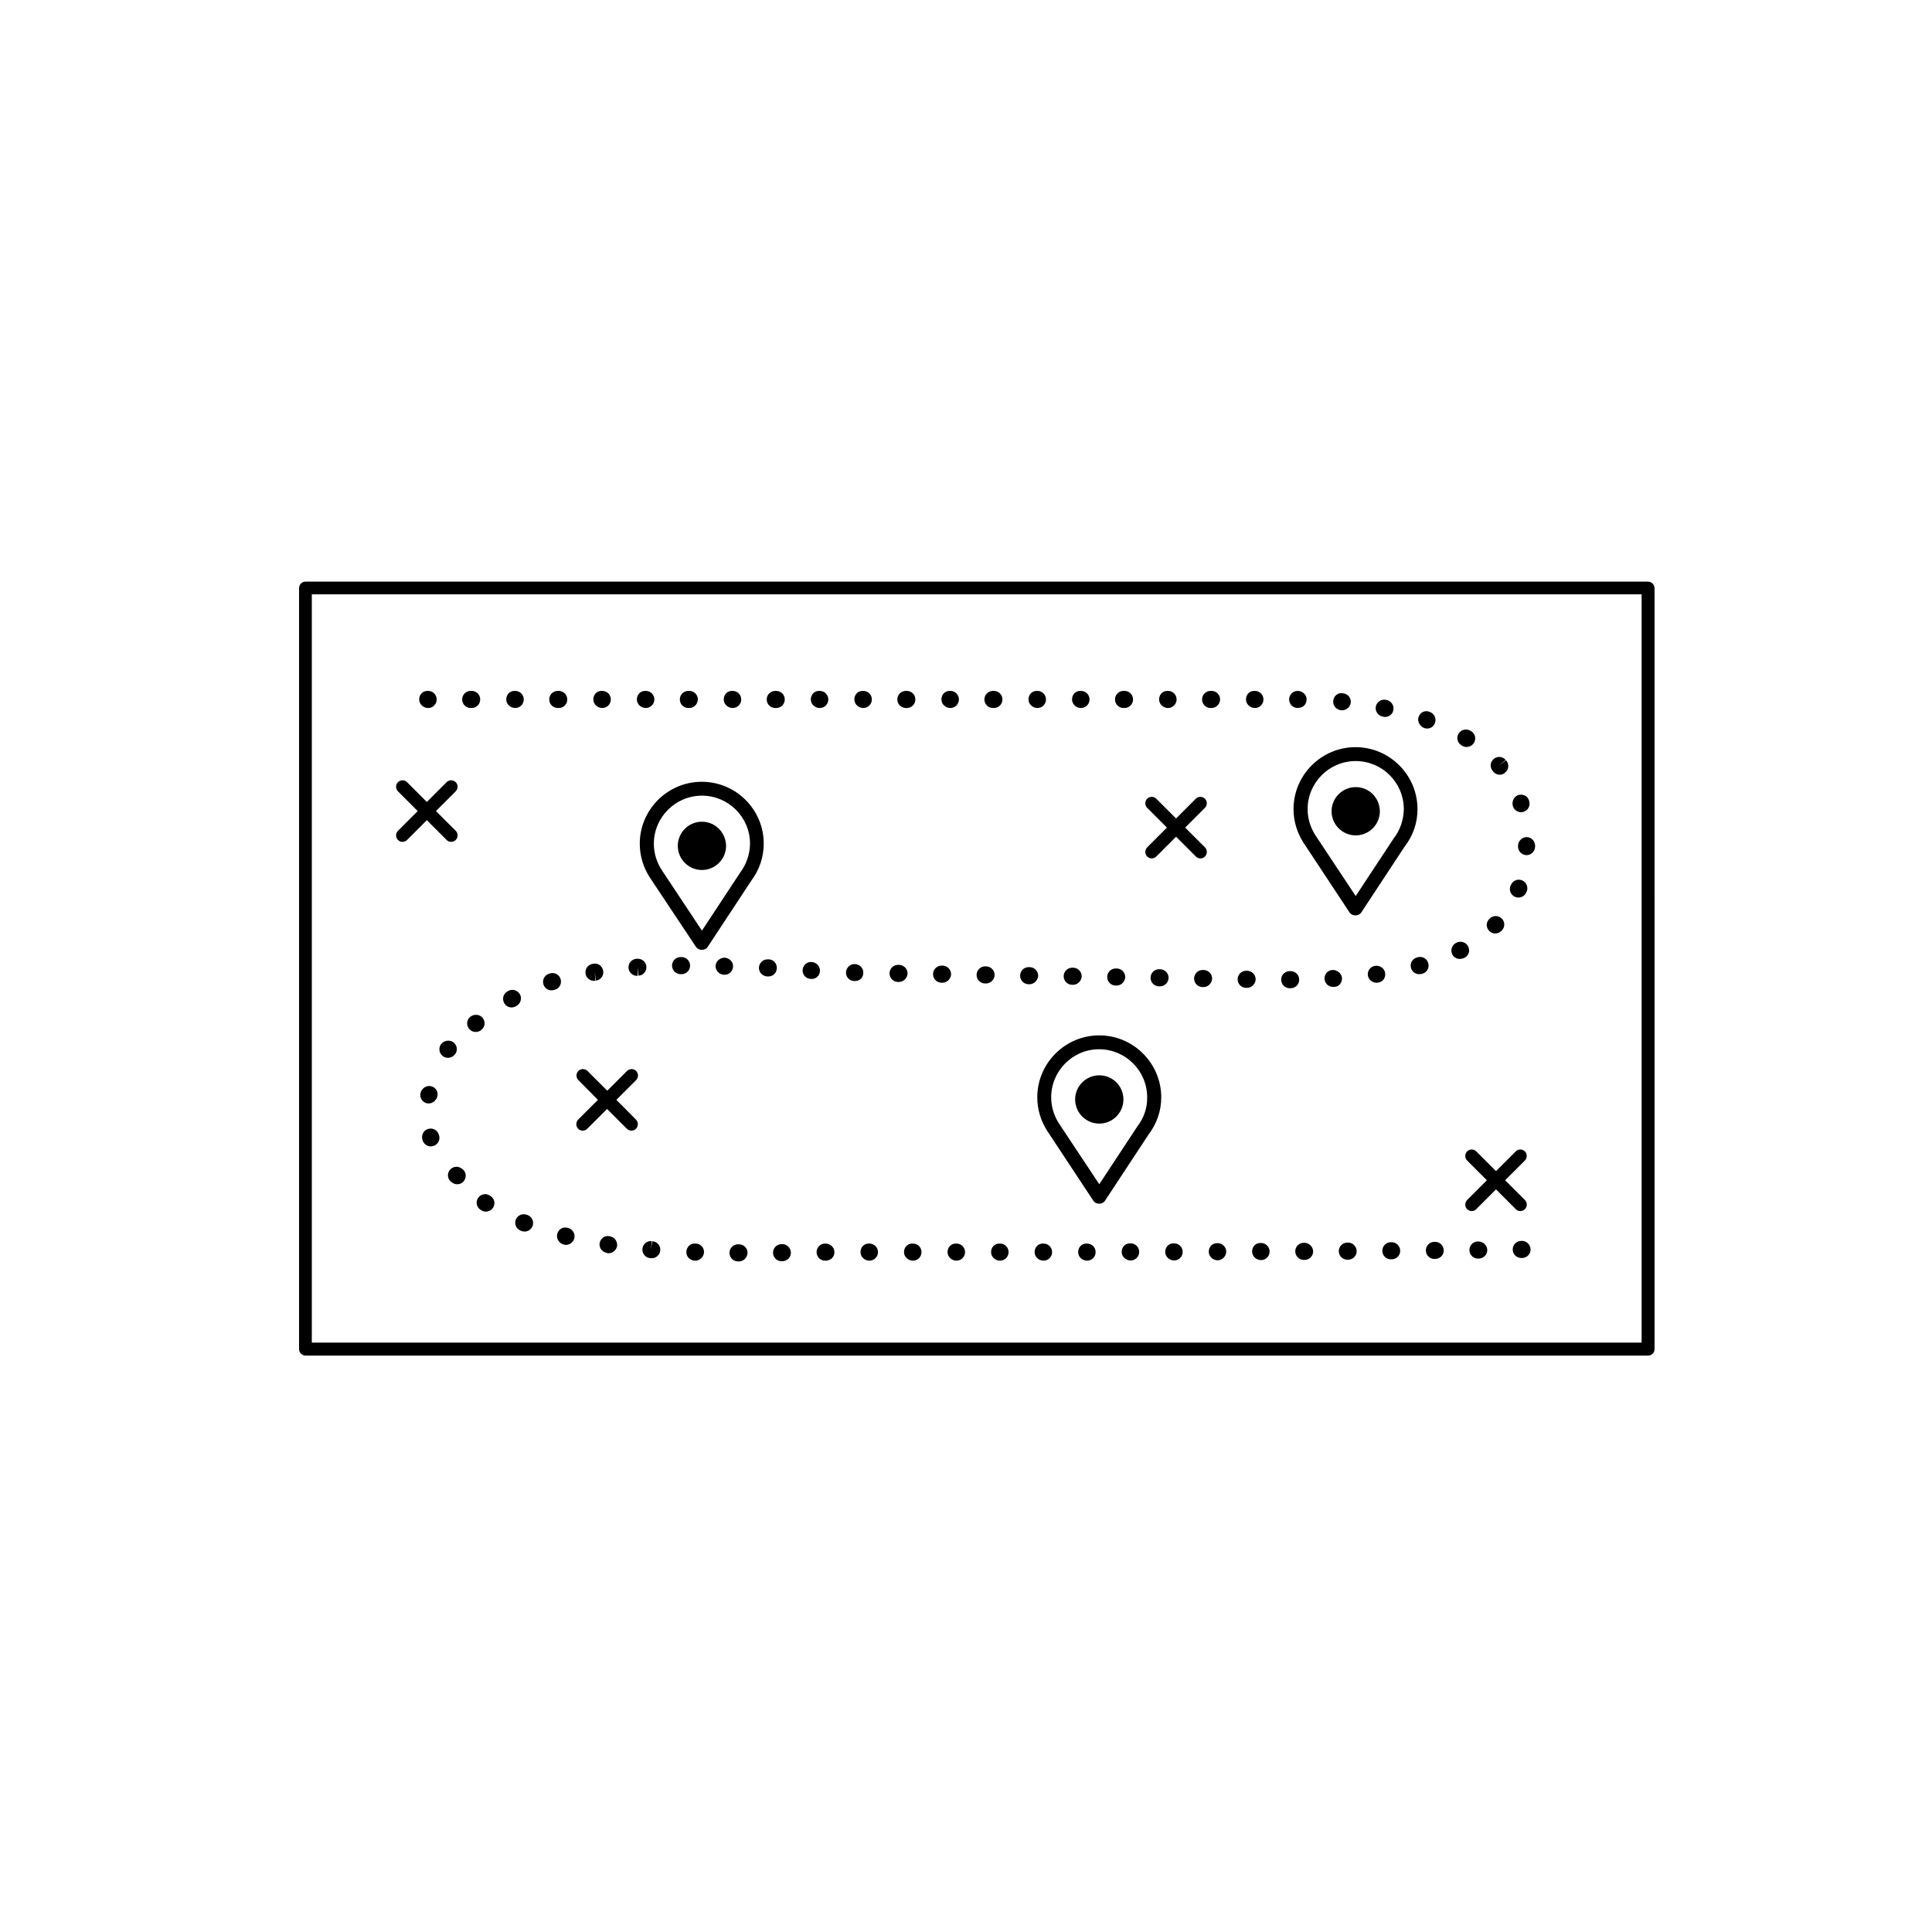 <?xml version="1.0" encoding="UTF-8"?>
<!-- The Best Svg Icon site in the world: iconSvg.co, Visit us! https://iconsvg.co -->
<svg fill="#000000" width="800px" height="800px" version="1.1" viewBox="144 144 512 512" xmlns="http://www.w3.org/2000/svg">
 <g>
  <path d="m580.71 298.13h-355.74c-0.906 0-1.715 0.754-1.715 1.715v201.68c0 0.906 0.754 1.715 1.715 1.715h355.79c0.957 0 1.715-0.754 1.715-1.715l-0.004-201.68c-0.047-0.957-0.805-1.711-1.762-1.711zm-1.664 201.68h-352.41v-198.3h352.41z"/>
  <path d="m519.65 358.43c0-9.02-7.356-16.426-16.426-16.426-9.02 0-16.426 7.356-16.426 16.426 0 3.125 0.906 6.195 2.621 8.867l12.242 18.539c0.707 1.008 2.367 1.008 3.074 0l11.539-17.531c2.266-2.922 3.375-6.297 3.375-9.875zm-6.246 7.66-10.125 15.367-10.73-16.172c-1.309-2.066-2.016-4.434-2.016-6.852 0-7.004 5.691-12.746 12.746-12.746 7.004 0 12.746 5.691 12.746 12.746-0.051 2.769-0.91 5.438-2.621 7.656z"/>
  <path d="m503.28 352.59c-3.527 0-6.398 2.871-6.398 6.398 0 3.527 2.871 6.398 6.398 6.398s6.398-2.871 6.398-6.398c-0.051-3.578-2.875-6.398-6.398-6.398z"/>
  <path d="m339.84 478.29h-0.25c-1.258 0-2.266-1.008-2.266-2.266 0-1.258 1.008-2.266 2.266-2.266h0.25c1.258 0 2.266 1.008 2.266 2.266-0.051 1.258-1.055 2.266-2.266 2.266zm11.285-0.051c-1.258 0-2.266-1.008-2.266-2.266 0-1.258 1.008-2.266 2.266-2.266h0.152 0.051c1.211 0 2.215 0.957 2.266 2.215 0.051 1.258-0.957 2.266-2.215 2.316 0-0.047-0.254 0-0.254 0zm11.539-0.148c-1.258 0-2.266-1.008-2.266-2.266 0-1.258 1.008-2.266 2.266-2.266h0.152c1.258 0.051 2.266 0.957 2.316 2.215 0.051 1.258-0.957 2.266-2.215 2.316zm-34.363 0h-0.152c-1.258-0.051-2.316-1.059-2.266-2.316 0.051-1.258 1.008-2.266 2.266-2.215h0.301c1.258 0.051 2.215 1.16 2.117 2.367-0.098 1.207-1.105 2.164-2.266 2.164zm80.711 0c-1.258 0-2.367-1.008-2.367-2.266 0-1.258 0.906-2.266 2.168-2.266h0.203c1.258 0 2.266 1.008 2.266 2.266 0 1.258-1.008 2.266-2.269 2.266zm-11.535 0c-1.258 0-2.367-1.008-2.367-2.266 0-1.258 0.906-2.266 2.168-2.266h0.203c1.258 0 2.266 1.008 2.266 2.266-0.004 1.258-1.012 2.266-2.269 2.266zm-11.539 0c-1.258 0-2.367-1.008-2.367-2.266 0-1.258 0.906-2.266 2.168-2.266h0.203c1.258 0 2.266 1.008 2.266 2.266 0 1.258-1.008 2.266-2.269 2.266zm-11.535 0c-1.258 0-2.367-1.008-2.367-2.266 0-1.258 0.906-2.266 2.168-2.266h0.203c1.258 0 2.266 1.008 2.266 2.266-0.004 1.258-1.012 2.266-2.269 2.266zm46.148 0c-1.258 0-2.367-1.008-2.367-2.266 0-1.258 0.906-2.266 2.168-2.266h0.203c1.258 0 2.266 1.008 2.266 2.266-0.004 1.258-1.012 2.266-2.269 2.266zm11.535 0c-1.258 0-2.367-1.008-2.367-2.266 0-1.258 0.906-2.266 2.168-2.266h0.203c1.258 0 2.266 1.008 2.266 2.266 0 1.258-1.008 2.266-2.269 2.266zm11.539-0.051c-1.258 0-2.367-1.008-2.367-2.266 0-1.258 0.906-2.266 2.168-2.266h0.203c1.258 0 2.266 1.008 2.266 2.266-0.004 1.258-1.012 2.266-2.269 2.266zm11.535 0c-1.258 0-2.367-1.008-2.367-2.266 0-1.258 0.906-2.266 2.168-2.266h0.203c1.258 0 2.266 1.008 2.266 2.266 0 1.258-1.059 2.266-2.269 2.266zm11.539-0.051c-1.258 0-2.367-1.008-2.367-2.266 0-1.258 0.906-2.266 2.168-2.266h0.203c1.258 0 2.266 1.008 2.266 2.266-0.055 1.258-1.062 2.266-2.269 2.266zm11.488-0.051c-1.258 0-2.367-1.008-2.367-2.266s0.906-2.266 2.168-2.266h0.203c1.258 0 2.266 1.008 2.266 2.266-0.004 1.258-1.012 2.266-2.269 2.266zm11.336-0.051c-1.258 0-2.266-1.008-2.266-2.266 0-1.258 1.008-2.266 2.266-2.266h0.152c1.16 0 2.266 0.957 2.316 2.215 0.051 1.258-0.957 2.266-2.215 2.316h-0.254zm11.535-0.051c-1.258 0-2.266-1.008-2.266-2.266 0-1.258 1.008-2.266 2.266-2.266h0.152 0.051c1.211 0 2.215 0.957 2.266 2.215 0.051 1.258-0.957 2.266-2.215 2.316h-0.254zm11.539-0.102c-1.258 0-2.266-1.008-2.266-2.266s1.008-2.266 2.266-2.266h0.152 0.051c1.211 0 2.215 0.957 2.266 2.215 0.051 1.258-0.957 2.266-2.215 2.316h-0.254zm11.535-0.098c-1.258 0-2.266-1.008-2.266-2.266 0-1.258 1.008-2.266 2.266-2.266h0.152 0.051c1.211 0 2.215 0.957 2.266 2.215 0.051 1.258-0.957 2.266-2.215 2.316h-0.254zm11.539-0.102c-1.258 0-2.266-1.008-2.266-2.266 0-1.258 1.008-2.266 2.266-2.266h0.152c1.211 0.051 2.266 0.957 2.316 2.215s-0.957 2.266-2.215 2.316h-0.254zm-218.91-0.102h-0.152-0.301c-1.258-0.102-2.168-1.211-2.066-2.469 0.102-1.258 1.211-2.168 2.469-2.066l-0.203 2.266 0.352-2.215c1.258 0.051 2.215 1.16 2.117 2.367-0.047 1.16-1.055 2.117-2.215 2.117zm230.39-0.051c-1.258 0-2.266-1.008-2.266-2.266 0-1.258 1.008-2.266 2.266-2.266h0.152c1.16-0.051 2.266 0.957 2.316 2.215 0.051 1.258-0.957 2.266-2.215 2.316h-0.254zm-241.88-1.258c-0.102 0-0.203 0-0.352-0.051-1.258-0.203-2.215-1.359-2.016-2.57 0.203-1.211 1.211-2.117 2.469-1.914l0.25 0.051c1.258 0.203 2.066 1.359 1.914 2.57-0.199 1.105-1.156 1.914-2.266 1.914zm-11.285-2.219c-0.203 0-0.402 0-0.605-0.102-1.211-0.301-2.016-1.562-1.715-2.769 0.301-1.211 1.41-1.965 2.621-1.664 0 0 0.25 0.051 0.301 0.051 1.211 0.352 1.914 1.562 1.613 2.769-0.301 1.012-1.207 1.715-2.215 1.715zm-10.98-3.527c-0.25 0-0.555-0.051-0.805-0.152l-0.25-0.102c-1.16-0.453-1.715-1.812-1.258-2.922 0.453-1.16 1.812-1.715 2.922-1.258l0.203 0.051c1.16 0.453 1.762 1.762 1.309 2.922-0.359 0.91-1.215 1.461-2.121 1.461zm-10.23-5.289c-0.402 0-0.855-0.102-1.211-0.352 0 0-0.203-0.152-0.25-0.152-1.059-0.707-1.309-2.117-0.605-3.125 0.707-1.059 2.117-1.309 3.125-0.605l0.152 0.102c1.059 0.656 1.359 2.066 0.656 3.125-0.406 0.656-1.16 1.008-1.867 1.008zm-7.606-7.254c-0.402 0-0.855-0.102-1.211-0.352 0 0-0.203-0.152-0.25-0.152-1.059-0.707-1.309-2.117-0.605-3.125 0.707-1.059 2.117-1.309 3.125-0.605l0.152 0.102c1.059 0.656 1.359 2.066 0.656 3.125-0.406 0.656-1.113 1.008-1.867 1.008zm-7.004-10.027c-0.906 0-1.762-0.555-2.117-1.461-0.051-0.102-0.102-0.25-0.102-0.352-0.352-1.211 0.301-2.469 1.512-2.82 1.211-0.352 2.469 0.301 2.82 1.512l0.051 0.102c0.402 1.16-0.203 2.469-1.359 2.871-0.301 0.098-0.551 0.148-0.805 0.148zm-0.555-11.383c-0.152 0-0.352 0-0.504-0.051-1.211-0.301-1.965-1.512-1.664-2.719 0.301-1.211 1.512-2.066 2.719-1.812 1.211 0.25 2.016 1.359 1.762 2.57l-0.051 0.25c-0.348 1.055-1.254 1.762-2.262 1.762zm12.445-18.945c-0.656 0-1.258-0.25-1.715-0.805-0.805-0.957-0.707-2.367 0.25-3.176 0.957-0.805 2.469-0.754 3.273 0.203s0.754 2.316-0.203 3.125l-0.152 0.152c-0.395 0.348-0.949 0.5-1.453 0.5zm-7.356 6.852c-0.656 0-1.258-0.25-1.715-0.805-0.805-0.957-0.707-2.367 0.25-3.176 0.957-0.805 2.469-0.754 3.273 0.203 0.805 0.957 0.754 2.316-0.203 3.125l-0.152 0.152c-0.445 0.348-0.949 0.5-1.453 0.5zm16.879-13.352c-0.805 0-1.562-0.402-1.965-1.16-0.605-1.109-0.25-2.469 0.855-3.074l0.25-0.152c1.109-0.605 2.469-0.152 3.074 0.906 0.605 1.109 0.152 2.469-0.906 3.074l-0.152 0.102c-0.402 0.203-0.805 0.305-1.156 0.305zm10.578-4.531c-0.957 0-1.812-0.605-2.117-1.512-0.402-1.16 0.203-2.469 1.41-2.871l0.301-0.102c1.211-0.352 2.469 0.301 2.82 1.512 0.352 1.211-0.301 2.469-1.512 2.82l-0.152 0.051c-0.297 0.051-0.547 0.102-0.75 0.102zm195.63-0.555c-1.211 0-2.215-0.957-2.266-2.215-0.051-1.258 0.957-2.266 2.215-2.316h0.301c1.258 0 2.266 1.008 2.266 2.266 0 1.258-1.008 2.266-2.266 2.266h-0.152-0.098zm-11.336-0.102h-0.051-0.152c-1.258 0-2.266-1.008-2.266-2.266 0-1.258 1.008-2.266 2.266-2.266h0.301c1.258 0.051 2.215 1.059 2.215 2.316-0.094 1.258-1.102 2.215-2.312 2.215zm-11.535-0.203h-0.051-0.152c-1.258 0-2.266-1.008-2.266-2.266 0-1.258 1.008-2.266 2.266-2.266h0.301c1.258 0.051 2.215 1.059 2.215 2.316-0.098 1.258-1.105 2.215-2.312 2.215zm34.359-0.051c-1.211 0-2.168-0.906-2.266-2.117-0.051-1.258 0.855-2.316 2.117-2.367 1.16-0.051 2.418 0.855 2.519 2.117 0.051 1.258-0.754 2.316-2.016 2.367h-0.203-0.152zm-45.898-0.148h-0.051-0.152c-1.258 0-2.266-1.008-2.266-2.266s1.008-2.266 2.266-2.266h0.301c1.258 0.051 2.215 1.059 2.215 2.316-0.047 1.258-1.051 2.215-2.312 2.215zm-11.488-0.203h-0.051-0.152c-1.258 0-2.266-1.008-2.266-2.266s1.008-2.266 2.266-2.266h0.301c1.258 0.051 2.215 1.059 2.215 2.316-0.094 1.258-1.102 2.215-2.312 2.215zm-11.535-0.203h-0.051-0.152c-1.258 0-2.266-1.008-2.266-2.266s1.008-2.266 2.266-2.266h0.301c1.258 0.051 2.215 1.059 2.215 2.316-0.098 1.258-1.105 2.215-2.312 2.215zm-11.539-0.148h-0.051-0.152c-1.258 0-2.266-1.008-2.266-2.266 0-1.258 1.008-2.266 2.266-2.266h0.301c1.258 0.051 2.215 1.059 2.215 2.316-0.094 1.207-1.102 2.215-2.312 2.215zm-11.535-0.203h-0.051-0.152c-1.258 0-2.266-1.008-2.266-2.266 0-1.258 1.008-2.266 2.266-2.266h0.301c1.258 0.051 2.215 1.059 2.215 2.316-0.098 1.258-1.105 2.215-2.312 2.215zm103.48-0.199c-1.109 0-2.117-0.855-2.266-1.965-0.152-1.258 0.754-2.367 1.965-2.519 1.258-0.152 2.469 0.707 2.621 1.914 0.152 1.211-0.555 2.367-1.812 2.519 0 0-0.25 0.051-0.301 0.051h-0.207zm-115.02 0h-0.051-0.152c-1.258 0-2.266-1.008-2.266-2.266 0-1.258 1.008-2.266 2.266-2.266h0.301c1.258 0.051 2.215 1.059 2.215 2.316-0.094 1.258-1.102 2.215-2.312 2.215zm-11.535-0.203h-0.051-0.152c-1.258 0-2.266-1.008-2.266-2.266 0-1.258 1.008-2.266 2.266-2.266h0.301c1.258 0.051 2.215 1.059 2.215 2.316-0.098 1.258-1.105 2.215-2.312 2.215zm-11.539-0.25h-0.051-0.301c-1.258-0.051-2.215-1.16-2.117-2.367 0.102-1.211 1.16-2.215 2.367-2.117 1.258 0.051 2.316 1.109 2.215 2.367 0.004 1.156-0.902 2.117-2.113 2.117zm-69.273-0.051c-1.059 0-2.016-0.754-2.215-1.863-0.203-1.211 0.605-2.418 1.812-2.621 0 0 0.25-0.051 0.301-0.051 1.258-0.203 2.367 0.656 2.57 1.914 0.203 1.258-0.656 2.367-1.914 2.57l-0.352-2.215 0.203 2.266h-0.406zm57.789-0.504h-0.152-0.203c-1.258-0.051-2.215-1.16-2.117-2.367 0.051-1.258 1.16-2.215 2.367-2.117 1.258 0.051 2.316 1.16 2.215 2.418-0.047 1.109-0.953 2.066-2.109 2.066zm-11.539-0.656h-0.152-0.152c-1.258-0.051-2.215-1.059-2.215-2.316 0.051-1.211 1.059-2.215 2.266-2.215h0.051 0.301c1.258 0.051 2.215 1.16 2.117 2.367-0.047 1.258-1.004 2.164-2.215 2.164zm-34.812-0.152c-1.16 0-2.168-0.906-2.266-2.066-0.102-1.258 0.805-2.316 2.066-2.469h0.301c1.211-0.051 2.316 0.855 2.367 2.117 0.051 1.258-0.855 2.316-2.117 2.367l-0.152-2.266-0.051 2.266c0.004 0.051-0.047 0.051-0.148 0.051zm23.277-0.301h-0.051-0.203c-1.258-0.051-2.215-1.059-2.215-2.316 0.051-1.258 1.16-2.168 2.316-2.215 1.258 0.051 2.367 1.059 2.316 2.316-0.051 1.207-0.957 2.215-2.164 2.215zm-11.742-0.152c-1.211 0-2.215-0.957-2.266-2.215-0.051-1.258 0.957-2.266 2.215-2.316h0.301c1.258 0 2.266 1.008 2.266 2.266 0 1.258-1.008 2.266-2.266 2.266h-0.152-0.098zm195.73 0c-1.008 0-1.914-0.656-2.168-1.664-0.352-1.211 0.402-2.469 1.613-2.769l0.203-0.051c1.211-0.352 2.469 0.402 2.769 1.613 0.352 1.211-0.402 2.469-1.613 2.769l-0.203 0.051c-0.199 0-0.398 0.051-0.602 0.051zm10.781-4.031c-0.855 0-1.664-0.453-2.016-1.258-0.555-1.109-0.051-2.469 1.059-3.023 1.109-0.605 2.519-0.203 3.125 0.906 0.605 1.109 0.25 2.418-0.855 3.023l-0.301 0.152c-0.355 0.102-0.707 0.199-1.012 0.199zm9.371-6.75c-0.555 0-1.109-0.203-1.512-0.605-0.906-0.855-1.008-2.215-0.152-3.125l0.203-0.203c0.855-0.906 2.316-0.906 3.176-0.051 0.906 0.855 0.906 2.316 0.051 3.176l-0.051 0.051c-0.504 0.508-1.109 0.758-1.715 0.758zm6.148-9.52c-0.25 0-0.555-0.051-0.805-0.152-1.16-0.453-1.762-1.762-1.309-2.922l0.102-0.203c0.453-1.16 1.762-1.762 2.922-1.309s1.762 1.762 1.309 2.922l-0.102 0.203c-0.305 0.906-1.211 1.461-2.117 1.461zm2.164-11.238h-0.051c-1.258-0.051-2.215-1.059-2.215-2.316v-0.25c0.051-1.258 1.16-2.215 2.316-2.215 1.258 0.051 2.215 1.059 2.215 2.316v0.203c-0.047 1.254-1.055 2.262-2.266 2.262zm-1.461-11.383c-0.957 0-1.863-0.605-2.168-1.613-0.352-1.16 0.25-2.519 1.41-2.922 1.16-0.352 2.418 0.152 2.82 1.309 0 0.051 0.102 0.25 0.102 0.301 0.352 1.211-0.301 2.469-1.512 2.82-0.199 0.105-0.449 0.105-0.652 0.105zm-5.641-9.926c-0.605 0-1.211-0.25-1.664-0.754 0 0-0.203-0.203-0.203-0.25-0.805-0.957-0.707-2.367 0.25-3.176 0.957-0.805 2.367-0.707 3.176 0.25l-1.715 1.461 1.812-1.359c0.855 0.906 0.805 2.367-0.152 3.176-0.395 0.449-0.949 0.652-1.504 0.652zm-8.816-7.356c-0.352 0-0.754-0.102-1.109-0.301l-0.25-0.152c-1.059-0.656-1.41-2.066-0.707-3.125 0.656-1.059 2.066-1.359 3.125-0.707l0.102 0.051c1.109 0.605 1.461 2.016 0.855 3.074-0.453 0.754-1.211 1.16-2.016 1.16zm-10.43-4.887c-0.25 0-0.555-0.051-0.805-0.152-1.16-0.453-1.863-1.762-1.461-2.922 0.402-1.16 1.562-1.812 2.769-1.41l0.25 0.102c1.16 0.453 1.762 1.762 1.309 2.922-0.301 0.906-1.156 1.461-2.062 1.461zm-11.133-3.074c-0.152 0-0.301 0-0.453-0.051l-0.25-0.051c-1.211-0.25-2.016-1.461-1.762-2.672 0.25-1.211 1.461-2.016 2.672-1.762l0.203 0.051c1.211 0.25 2.016 1.461 1.762 2.672-0.156 1.055-1.113 1.812-2.172 1.812zm-11.387-1.766h-0.25c-1.258-0.102-2.266-1.211-2.117-2.469 0.102-1.258 1.16-2.215 2.367-2.066l0.301 0.051c1.258 0.152 2.117 1.258 1.965 2.519-0.148 1.109-1.156 1.965-2.266 1.965zm-23.125-0.602c-1.258 0-2.367-1.008-2.367-2.266 0-1.258 0.906-2.266 2.168-2.266h0.203c1.258 0 2.266 1.008 2.266 2.266-0.004 1.258-1.012 2.266-2.269 2.266zm-11.488 0h-0.25c-1.258 0-2.266-1.008-2.266-2.266 0-1.258 1.008-2.266 2.266-2.266h0.25c1.258 0 2.266 1.008 2.266 2.266-0.047 1.258-1.055 2.266-2.266 2.266zm-11.535 0c-1.258 0-2.367-1.008-2.367-2.266 0-1.258 0.906-2.266 2.168-2.266h0.203c1.258 0 2.266 1.008 2.266 2.266-0.004 1.258-1.062 2.266-2.269 2.266zm-11.539 0h-0.25c-1.258 0-2.266-1.008-2.266-2.266 0-1.258 1.008-2.266 2.266-2.266h0.25c1.258 0 2.266 1.008 2.266 2.266 0.004 1.258-1.004 2.266-2.266 2.266zm-11.535 0c-1.258 0-2.367-1.008-2.367-2.266 0-1.258 0.906-2.266 2.168-2.266h0.203c1.258 0 2.266 1.008 2.266 2.266-0.004 1.258-1.012 2.266-2.269 2.266zm-11.539 0c-1.258 0-2.367-1.008-2.367-2.266 0-1.258 0.906-2.266 2.168-2.266h0.203c1.258 0 2.266 1.008 2.266 2.266-0.004 1.258-1.008 2.266-2.269 2.266zm-11.535 0h-0.25c-1.258 0-2.266-1.008-2.266-2.266 0-1.258 1.008-2.266 2.266-2.266h0.25c1.258 0 2.266 1.008 2.266 2.266 0 1.258-1.008 2.266-2.266 2.266zm-11.539 0c-1.258 0-2.367-1.008-2.367-2.266 0-1.258 0.906-2.266 2.168-2.266h0.203c1.258 0 2.266 1.008 2.266 2.266-0.004 1.258-1.012 2.266-2.269 2.266zm-11.539 0h-0.25c-1.258 0-2.266-1.008-2.266-2.266 0-1.258 1.008-2.266 2.266-2.266h0.25c1.258 0 2.266 1.008 2.266 2.266 0.004 1.258-1.004 2.266-2.266 2.266zm-11.535 0c-1.258 0-2.367-1.008-2.367-2.266 0-1.258 0.906-2.266 2.168-2.266h0.203c1.258 0 2.266 1.008 2.266 2.266-0.004 1.258-1.012 2.266-2.269 2.266zm-11.539 0c-1.258 0-2.367-1.008-2.367-2.266 0-1.258 0.906-2.266 2.168-2.266h0.203c1.258 0 2.266 1.008 2.266 2.266 0 1.258-1.008 2.266-2.269 2.266zm-11.535 0h-0.25c-1.258 0-2.266-1.008-2.266-2.266 0-1.258 1.008-2.266 2.266-2.266h0.25c1.258 0 2.266 1.008 2.266 2.266 0 1.258-1.008 2.266-2.266 2.266zm-11.539 0c-1.258 0-2.367-1.008-2.367-2.266 0-1.258 0.906-2.266 2.168-2.266h0.203c1.258 0 2.266 1.008 2.266 2.266 0 1.258-1.008 2.266-2.269 2.266zm-11.484 0h-0.254c-1.258 0-2.266-1.008-2.266-2.266 0-1.258 1.008-2.266 2.266-2.266h0.25c1.258 0 2.266 1.008 2.266 2.266-0.047 1.258-1.055 2.266-2.262 2.266zm-11.539 0c-1.258 0-2.367-1.008-2.367-2.266 0-1.258 0.906-2.266 2.168-2.266h0.203c1.258 0 2.266 1.008 2.266 2.266 0 1.258-1.059 2.266-2.269 2.266zm-11.535 0c-1.258 0-2.367-1.008-2.367-2.266 0-1.258 0.906-2.266 2.168-2.266h0.203c1.258 0 2.266 1.008 2.266 2.266-0.004 1.258-1.012 2.266-2.269 2.266zm-11.539 0h-0.25c-1.258 0-2.266-1.008-2.266-2.266 0-1.258 1.008-2.266 2.266-2.266h0.25c1.258 0 2.266 1.008 2.266 2.266 0.004 1.258-1.004 2.266-2.266 2.266zm-11.535 0c-1.258 0-2.367-1.008-2.367-2.266 0-1.258 0.906-2.266 2.168-2.266h0.203c1.258 0 2.266 1.008 2.266 2.266-0.004 1.258-1.012 2.266-2.269 2.266zm-11.539 0h-0.25c-1.258 0-2.266-1.008-2.266-2.266 0-1.258 1.008-2.266 2.266-2.266l0.25-0.004c1.258 0 2.266 1.008 2.266 2.266 0 1.262-1.008 2.269-2.266 2.269zm-11.535 0c-1.258 0-2.367-1.008-2.367-2.266 0-1.258 0.906-2.266 2.168-2.266h0.203c1.258 0 2.266 1.008 2.266 2.266-0.004 1.258-1.012 2.266-2.269 2.266zm230.44 0c-1.258 0-2.266-1.008-2.266-2.266 0-1.258 1.008-2.266 2.266-2.266 1.258 0 2.367 1.008 2.367 2.215 0 1.258-0.855 2.266-2.117 2.266 0 0.051-0.25 0.051-0.25 0.051z"/>
  <path d="m329.97 351.18c-9.02 0-16.426 7.356-16.426 16.426 0 3.125 0.906 6.195 2.621 8.867l12.293 18.488c0.707 1.008 2.418 1.008 3.074 0l11.539-17.531c2.168-2.871 3.324-6.297 3.324-9.875 0-9.02-7.356-16.375-16.426-16.375zm10.176 24.082-10.125 15.367-10.73-16.172c-1.309-2.066-2.016-4.434-2.016-6.852 0-7.004 5.691-12.746 12.746-12.746 7.004 0 12.746 5.691 12.746 12.746-0.051 2.769-0.957 5.438-2.621 7.656z"/>
  <path d="m330.02 361.76c-3.527 0-6.398 2.871-6.398 6.398s2.871 6.398 6.398 6.398c3.527 0 6.398-2.871 6.398-6.398-0.051-3.574-2.922-6.398-6.398-6.398z"/>
  <path d="m451.74 434.81c0-9.02-7.356-16.426-16.426-16.426-9.02 0-16.426 7.356-16.426 16.426 0 3.125 0.906 6.195 2.621 8.867l12.242 18.539c0.707 1.059 2.418 1.008 3.074 0l11.539-17.531c2.219-2.922 3.375-6.297 3.375-9.875zm-6.297 7.656-10.125 15.367-10.73-16.172c-1.309-2.066-2.016-4.434-2.016-6.852 0-7.004 5.691-12.746 12.695-12.746s12.746 5.691 12.746 12.746c0.051 2.769-0.855 5.441-2.57 7.656z"/>
  <path d="m435.32 428.97c-3.527 0-6.398 2.871-6.398 6.398 0 3.527 2.871 6.398 6.398 6.398s6.398-2.871 6.398-6.398c0-3.578-2.871-6.398-6.398-6.398z"/>
  <path d="m312.54 440.71c0.656 0.656 0.656 1.762 0 2.418-0.352 0.352-0.754 0.504-1.211 0.504-0.453 0-0.855-0.152-1.211-0.504l-5.238-5.238-5.238 5.238c-0.352 0.352-0.754 0.504-1.211 0.504-0.453 0-0.906-0.152-1.211-0.504-0.656-0.656-0.656-1.715 0-2.418l5.238-5.238-5.184-5.242c-0.656-0.656-0.656-1.762 0-2.418s1.715-0.656 2.418 0l5.238 5.238 5.238-5.238c0.656-0.656 1.762-0.656 2.418 0s0.656 1.762 0 2.418l-5.238 5.238z"/>
  <path d="m463.33 368.56c0.656 0.656 0.656 1.762 0 2.418-0.301 0.352-0.754 0.504-1.211 0.504-0.453 0-0.855-0.152-1.211-0.504l-5.238-5.238-5.238 5.238c-0.352 0.352-0.754 0.504-1.211 0.504-0.453 0-0.855-0.152-1.211-0.504-0.656-0.656-0.656-1.715 0-2.418l5.238-5.238-5.238-5.238c-0.656-0.656-0.656-1.762 0-2.418s1.762-0.656 2.418 0l5.238 5.238 5.238-5.238c0.656-0.656 1.762-0.656 2.418 0s0.656 1.762 0 2.418l-5.238 5.238z"/>
  <path d="m264.78 364.18c0.656 0.656 0.656 1.762 0 2.418-0.352 0.352-0.754 0.504-1.211 0.504-0.453 0-0.906-0.152-1.211-0.504l-5.238-5.238-5.238 5.238c-0.352 0.352-0.754 0.504-1.211 0.504-0.453 0-0.855-0.152-1.211-0.504-0.656-0.656-0.656-1.762 0-2.418l5.238-5.238-5.238-5.238c-0.656-0.656-0.656-1.762 0-2.418s1.762-0.656 2.418 0l5.238 5.238 5.238-5.238c0.656-0.656 1.762-0.656 2.418 0s0.656 1.715 0 2.418l-5.238 5.238z"/>
  <path d="m548.12 462.02c0.656 0.656 0.656 1.762 0 2.418-0.352 0.352-0.754 0.504-1.211 0.504-0.453 0-0.906-0.152-1.211-0.504l-5.238-5.238-5.238 5.238c-0.301 0.352-0.754 0.504-1.211 0.504-0.453 0-0.855-0.152-1.211-0.504-0.656-0.656-0.656-1.715 0-2.418l5.238-5.238-5.238-5.238c-0.656-0.656-0.656-1.762 0-2.418s1.762-0.656 2.418 0l5.238 5.238 5.238-5.238c0.656-0.656 1.762-0.656 2.418 0s0.656 1.762 0 2.418l-5.238 5.238z"/>
 </g>
</svg>